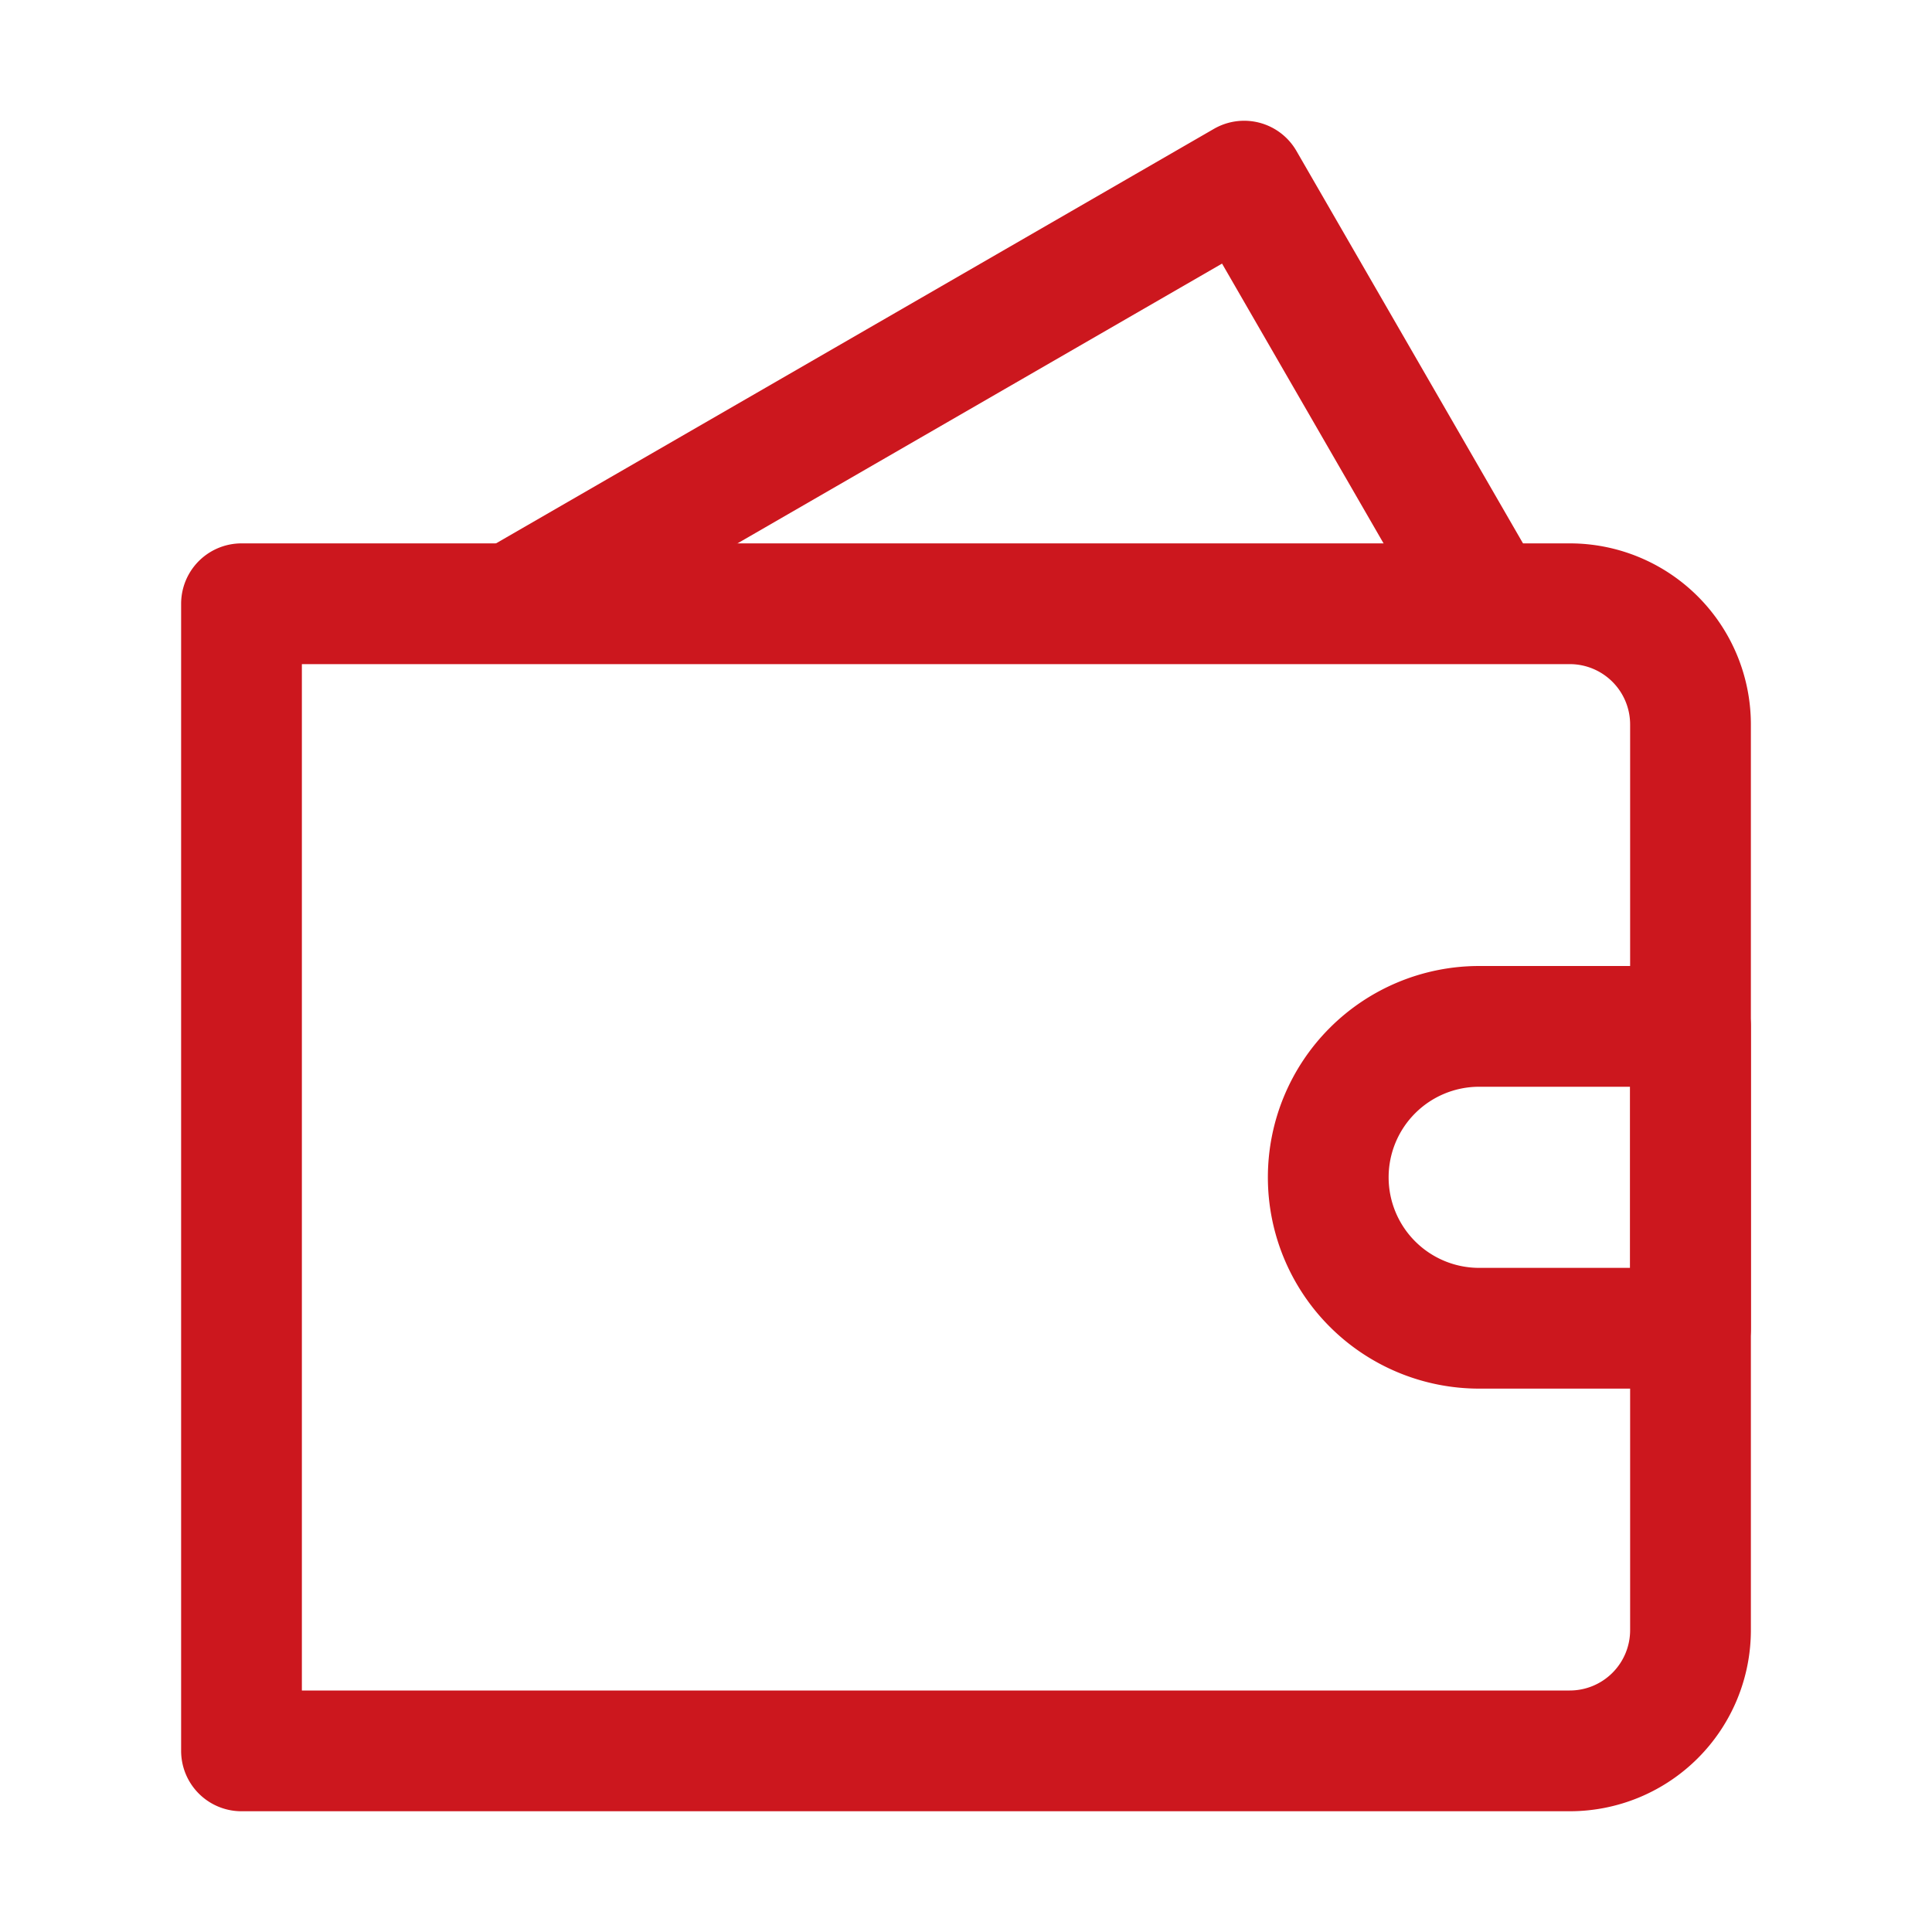 <svg xmlns="http://www.w3.org/2000/svg" viewBox="0 0 32 32" id="Wallet">
  <path fill="none" stroke="#cc171e" stroke-linecap="round" stroke-linejoin="round" stroke-miterlimit="10" stroke-width="2" d="M8.57 9.95 20.607 3l4.005 6.937M24.5 17H28v5h-3.5a2.5 2.5 0 0 1-2.5-2.5v0a2.5 2.5 0 0 1 2.5-2.5z" class="colorStroke000000 svgStroke"></path>
  <path fill="none" stroke="#cc171e" stroke-linecap="round" stroke-linejoin="round" stroke-miterlimit="10" stroke-width="2" d="M26 10H4v19h22a2 2 0 0 0 2-2V12a2 2 0 0 0-2-2z" class="colorStroke000000 svgStroke"></path>
</svg>
